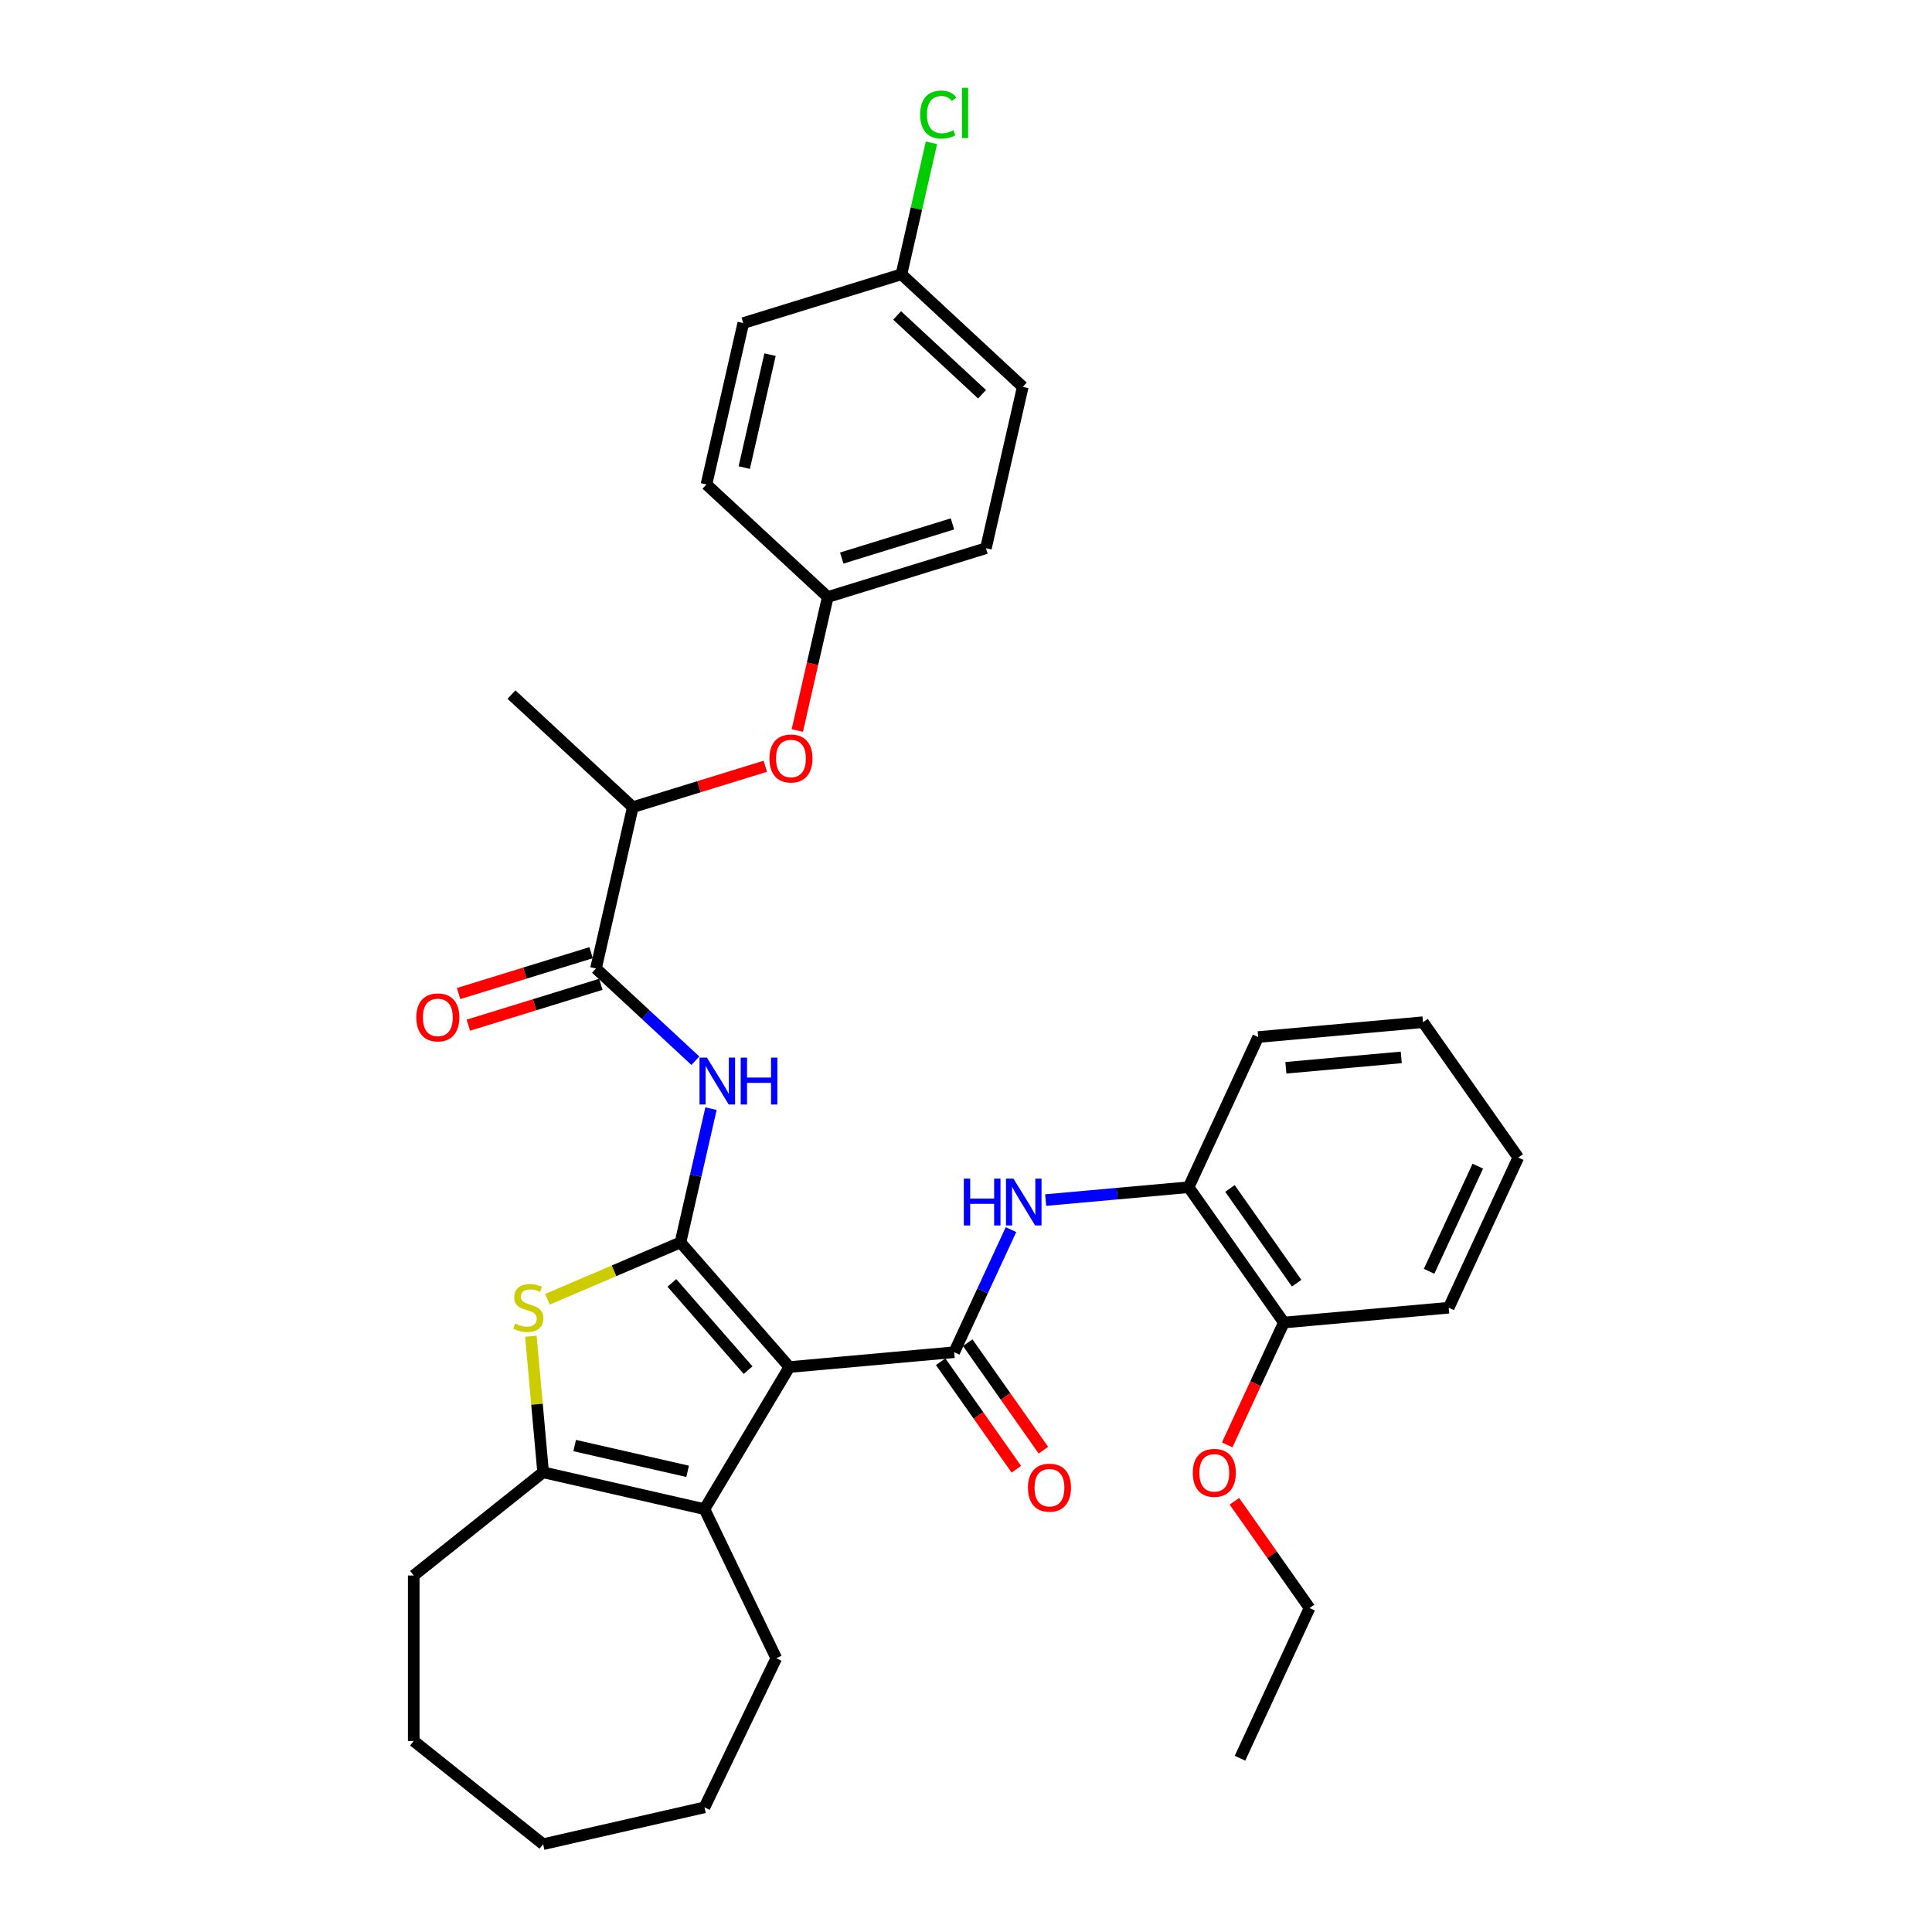 <?xml version='1.0' encoding='iso-8859-1'?>
<svg version='1.1' baseProfile='full'
              xmlns='http://www.w3.org/2000/svg'
                      xmlns:rdkit='http://www.rdkit.org/xml'
                      xmlns:xlink='http://www.w3.org/1999/xlink'
                  xml:space='preserve'
width='1000px' height='1000px' viewBox='0 0 1000 1000'>
<!-- END OF HEADER -->
<rect style='opacity:1.0;fill:#FFFFFF;stroke:none' width='1000' height='1000' x='0' y='0'> </rect>
<path class='bond-0' d='M 408.571,707.584 L 352.209,643.073' style='fill:none;fill-rule:evenodd;stroke:#000000;stroke-width:6px;stroke-linecap:butt;stroke-linejoin:miter;stroke-opacity:1' />
<path class='bond-0' d='M 387.214,709.179 L 347.761,664.022' style='fill:none;fill-rule:evenodd;stroke:#000000;stroke-width:6px;stroke-linecap:butt;stroke-linejoin:miter;stroke-opacity:1' />
<path class='bond-1' d='M 408.571,707.584 L 493.89,699.905' style='fill:none;fill-rule:evenodd;stroke:#000000;stroke-width:6px;stroke-linecap:butt;stroke-linejoin:miter;stroke-opacity:1' />
<path class='bond-3' d='M 408.571,707.584 L 364.634,781.122' style='fill:none;fill-rule:evenodd;stroke:#000000;stroke-width:6px;stroke-linecap:butt;stroke-linejoin:miter;stroke-opacity:1' />
<path class='bond-2' d='M 352.209,643.073 L 317.784,657.787' style='fill:none;fill-rule:evenodd;stroke:#000000;stroke-width:6px;stroke-linecap:butt;stroke-linejoin:miter;stroke-opacity:1' />
<path class='bond-2' d='M 317.784,657.787 L 283.359,672.501' style='fill:none;fill-rule:evenodd;stroke:#CCCC00;stroke-width:6px;stroke-linecap:butt;stroke-linejoin:miter;stroke-opacity:1' />
<path class='bond-4' d='M 352.209,643.073 L 360.111,608.45' style='fill:none;fill-rule:evenodd;stroke:#000000;stroke-width:6px;stroke-linecap:butt;stroke-linejoin:miter;stroke-opacity:1' />
<path class='bond-4' d='M 360.111,608.45 L 368.014,573.828' style='fill:none;fill-rule:evenodd;stroke:#0000FF;stroke-width:6px;stroke-linecap:butt;stroke-linejoin:miter;stroke-opacity:1' />
<path class='bond-7' d='M 493.89,699.905 L 508.589,668.177' style='fill:none;fill-rule:evenodd;stroke:#000000;stroke-width:6px;stroke-linecap:butt;stroke-linejoin:miter;stroke-opacity:1' />
<path class='bond-7' d='M 508.589,668.177 L 523.288,636.448' style='fill:none;fill-rule:evenodd;stroke:#0000FF;stroke-width:6px;stroke-linecap:butt;stroke-linejoin:miter;stroke-opacity:1' />
<path class='bond-10' d='M 486.885,704.836 L 506.469,732.656' style='fill:none;fill-rule:evenodd;stroke:#000000;stroke-width:6px;stroke-linecap:butt;stroke-linejoin:miter;stroke-opacity:1' />
<path class='bond-10' d='M 506.469,732.656 L 526.052,760.476' style='fill:none;fill-rule:evenodd;stroke:#FF0000;stroke-width:6px;stroke-linecap:butt;stroke-linejoin:miter;stroke-opacity:1' />
<path class='bond-10' d='M 500.895,694.974 L 520.479,722.794' style='fill:none;fill-rule:evenodd;stroke:#000000;stroke-width:6px;stroke-linecap:butt;stroke-linejoin:miter;stroke-opacity:1' />
<path class='bond-10' d='M 520.479,722.794 L 540.062,750.614' style='fill:none;fill-rule:evenodd;stroke:#FF0000;stroke-width:6px;stroke-linecap:butt;stroke-linejoin:miter;stroke-opacity:1' />
<path class='bond-34' d='M 274.779,691.629 L 277.948,726.845' style='fill:none;fill-rule:evenodd;stroke:#CCCC00;stroke-width:6px;stroke-linecap:butt;stroke-linejoin:miter;stroke-opacity:1' />
<path class='bond-34' d='M 277.948,726.845 L 281.118,762.06' style='fill:none;fill-rule:evenodd;stroke:#000000;stroke-width:6px;stroke-linecap:butt;stroke-linejoin:miter;stroke-opacity:1' />
<path class='bond-5' d='M 364.634,781.122 L 281.118,762.06' style='fill:none;fill-rule:evenodd;stroke:#000000;stroke-width:6px;stroke-linecap:butt;stroke-linejoin:miter;stroke-opacity:1' />
<path class='bond-5' d='M 355.919,761.559 L 297.457,748.216' style='fill:none;fill-rule:evenodd;stroke:#000000;stroke-width:6px;stroke-linecap:butt;stroke-linejoin:miter;stroke-opacity:1' />
<path class='bond-16' d='M 364.634,781.122 L 401.802,858.303' style='fill:none;fill-rule:evenodd;stroke:#000000;stroke-width:6px;stroke-linecap:butt;stroke-linejoin:miter;stroke-opacity:1' />
<path class='bond-6' d='M 359.929,549.033 L 334.202,525.161' style='fill:none;fill-rule:evenodd;stroke:#0000FF;stroke-width:6px;stroke-linecap:butt;stroke-linejoin:miter;stroke-opacity:1' />
<path class='bond-6' d='M 334.202,525.161 L 308.475,501.29' style='fill:none;fill-rule:evenodd;stroke:#000000;stroke-width:6px;stroke-linecap:butt;stroke-linejoin:miter;stroke-opacity:1' />
<path class='bond-17' d='M 281.118,762.06 L 214.143,815.471' style='fill:none;fill-rule:evenodd;stroke:#000000;stroke-width:6px;stroke-linecap:butt;stroke-linejoin:miter;stroke-opacity:1' />
<path class='bond-9' d='M 308.475,501.29 L 327.537,417.774' style='fill:none;fill-rule:evenodd;stroke:#000000;stroke-width:6px;stroke-linecap:butt;stroke-linejoin:miter;stroke-opacity:1' />
<path class='bond-12' d='M 305.95,493.104 L 271.66,503.681' style='fill:none;fill-rule:evenodd;stroke:#000000;stroke-width:6px;stroke-linecap:butt;stroke-linejoin:miter;stroke-opacity:1' />
<path class='bond-12' d='M 271.66,503.681 L 237.37,514.258' style='fill:none;fill-rule:evenodd;stroke:#FF0000;stroke-width:6px;stroke-linecap:butt;stroke-linejoin:miter;stroke-opacity:1' />
<path class='bond-12' d='M 311,509.476 L 276.71,520.053' style='fill:none;fill-rule:evenodd;stroke:#000000;stroke-width:6px;stroke-linecap:butt;stroke-linejoin:miter;stroke-opacity:1' />
<path class='bond-12' d='M 276.71,520.053 L 242.42,530.63' style='fill:none;fill-rule:evenodd;stroke:#FF0000;stroke-width:6px;stroke-linecap:butt;stroke-linejoin:miter;stroke-opacity:1' />
<path class='bond-8' d='M 541.242,621.156 L 578.23,617.827' style='fill:none;fill-rule:evenodd;stroke:#0000FF;stroke-width:6px;stroke-linecap:butt;stroke-linejoin:miter;stroke-opacity:1' />
<path class='bond-8' d='M 578.23,617.827 L 615.219,614.498' style='fill:none;fill-rule:evenodd;stroke:#000000;stroke-width:6px;stroke-linecap:butt;stroke-linejoin:miter;stroke-opacity:1' />
<path class='bond-13' d='M 615.219,614.498 L 664.529,684.547' style='fill:none;fill-rule:evenodd;stroke:#000000;stroke-width:6px;stroke-linecap:butt;stroke-linejoin:miter;stroke-opacity:1' />
<path class='bond-13' d='M 636.625,615.143 L 671.142,664.178' style='fill:none;fill-rule:evenodd;stroke:#000000;stroke-width:6px;stroke-linecap:butt;stroke-linejoin:miter;stroke-opacity:1' />
<path class='bond-24' d='M 615.219,614.498 L 651.228,536.77' style='fill:none;fill-rule:evenodd;stroke:#000000;stroke-width:6px;stroke-linecap:butt;stroke-linejoin:miter;stroke-opacity:1' />
<path class='bond-11' d='M 327.537,417.774 L 361.827,407.196' style='fill:none;fill-rule:evenodd;stroke:#000000;stroke-width:6px;stroke-linecap:butt;stroke-linejoin:miter;stroke-opacity:1' />
<path class='bond-11' d='M 361.827,407.196 L 396.117,396.619' style='fill:none;fill-rule:evenodd;stroke:#FF0000;stroke-width:6px;stroke-linecap:butt;stroke-linejoin:miter;stroke-opacity:1' />
<path class='bond-25' d='M 327.537,417.774 L 264.741,359.507' style='fill:none;fill-rule:evenodd;stroke:#000000;stroke-width:6px;stroke-linecap:butt;stroke-linejoin:miter;stroke-opacity:1' />
<path class='bond-14' d='M 412.684,378.115 L 420.571,343.561' style='fill:none;fill-rule:evenodd;stroke:#FF0000;stroke-width:6px;stroke-linecap:butt;stroke-linejoin:miter;stroke-opacity:1' />
<path class='bond-14' d='M 420.571,343.561 L 428.457,309.007' style='fill:none;fill-rule:evenodd;stroke:#000000;stroke-width:6px;stroke-linecap:butt;stroke-linejoin:miter;stroke-opacity:1' />
<path class='bond-23' d='M 664.529,684.547 L 649.861,716.207' style='fill:none;fill-rule:evenodd;stroke:#000000;stroke-width:6px;stroke-linecap:butt;stroke-linejoin:miter;stroke-opacity:1' />
<path class='bond-23' d='M 649.861,716.207 L 635.194,747.867' style='fill:none;fill-rule:evenodd;stroke:#FF0000;stroke-width:6px;stroke-linecap:butt;stroke-linejoin:miter;stroke-opacity:1' />
<path class='bond-26' d='M 664.529,684.547 L 749.848,676.868' style='fill:none;fill-rule:evenodd;stroke:#000000;stroke-width:6px;stroke-linecap:butt;stroke-linejoin:miter;stroke-opacity:1' />
<path class='bond-19' d='M 428.457,309.007 L 365.661,250.741' style='fill:none;fill-rule:evenodd;stroke:#000000;stroke-width:6px;stroke-linecap:butt;stroke-linejoin:miter;stroke-opacity:1' />
<path class='bond-20' d='M 428.457,309.007 L 510.316,283.757' style='fill:none;fill-rule:evenodd;stroke:#000000;stroke-width:6px;stroke-linecap:butt;stroke-linejoin:miter;stroke-opacity:1' />
<path class='bond-20' d='M 435.686,288.848 L 492.987,271.173' style='fill:none;fill-rule:evenodd;stroke:#000000;stroke-width:6px;stroke-linecap:butt;stroke-linejoin:miter;stroke-opacity:1' />
<path class='bond-15' d='M 466.581,141.975 L 529.378,200.241' style='fill:none;fill-rule:evenodd;stroke:#000000;stroke-width:6px;stroke-linecap:butt;stroke-linejoin:miter;stroke-opacity:1' />
<path class='bond-15' d='M 464.348,163.274 L 508.305,204.06' style='fill:none;fill-rule:evenodd;stroke:#000000;stroke-width:6px;stroke-linecap:butt;stroke-linejoin:miter;stroke-opacity:1' />
<path class='bond-18' d='M 466.581,141.975 L 474.349,107.943' style='fill:none;fill-rule:evenodd;stroke:#000000;stroke-width:6px;stroke-linecap:butt;stroke-linejoin:miter;stroke-opacity:1' />
<path class='bond-18' d='M 474.349,107.943 L 482.116,73.912' style='fill:none;fill-rule:evenodd;stroke:#00CC00;stroke-width:6px;stroke-linecap:butt;stroke-linejoin:miter;stroke-opacity:1' />
<path class='bond-37' d='M 466.581,141.975 L 384.723,167.225' style='fill:none;fill-rule:evenodd;stroke:#000000;stroke-width:6px;stroke-linecap:butt;stroke-linejoin:miter;stroke-opacity:1' />
<path class='bond-28' d='M 401.802,858.303 L 364.634,935.483' style='fill:none;fill-rule:evenodd;stroke:#000000;stroke-width:6px;stroke-linecap:butt;stroke-linejoin:miter;stroke-opacity:1' />
<path class='bond-29' d='M 214.143,815.471 L 214.143,901.135' style='fill:none;fill-rule:evenodd;stroke:#000000;stroke-width:6px;stroke-linecap:butt;stroke-linejoin:miter;stroke-opacity:1' />
<path class='bond-22' d='M 365.661,250.741 L 384.723,167.225' style='fill:none;fill-rule:evenodd;stroke:#000000;stroke-width:6px;stroke-linecap:butt;stroke-linejoin:miter;stroke-opacity:1' />
<path class='bond-22' d='M 385.224,242.026 L 398.567,183.564' style='fill:none;fill-rule:evenodd;stroke:#000000;stroke-width:6px;stroke-linecap:butt;stroke-linejoin:miter;stroke-opacity:1' />
<path class='bond-21' d='M 510.316,283.757 L 529.378,200.241' style='fill:none;fill-rule:evenodd;stroke:#000000;stroke-width:6px;stroke-linecap:butt;stroke-linejoin:miter;stroke-opacity:1' />
<path class='bond-27' d='M 638.927,777.061 L 658.378,804.693' style='fill:none;fill-rule:evenodd;stroke:#FF0000;stroke-width:6px;stroke-linecap:butt;stroke-linejoin:miter;stroke-opacity:1' />
<path class='bond-27' d='M 658.378,804.693 L 677.829,832.324' style='fill:none;fill-rule:evenodd;stroke:#000000;stroke-width:6px;stroke-linecap:butt;stroke-linejoin:miter;stroke-opacity:1' />
<path class='bond-31' d='M 651.228,536.77 L 736.548,529.091' style='fill:none;fill-rule:evenodd;stroke:#000000;stroke-width:6px;stroke-linecap:butt;stroke-linejoin:miter;stroke-opacity:1' />
<path class='bond-31' d='M 665.562,552.682 L 725.286,547.307' style='fill:none;fill-rule:evenodd;stroke:#000000;stroke-width:6px;stroke-linecap:butt;stroke-linejoin:miter;stroke-opacity:1' />
<path class='bond-36' d='M 749.848,676.868 L 785.857,599.14' style='fill:none;fill-rule:evenodd;stroke:#000000;stroke-width:6px;stroke-linecap:butt;stroke-linejoin:miter;stroke-opacity:1' />
<path class='bond-36' d='M 739.704,658.007 L 764.91,603.598' style='fill:none;fill-rule:evenodd;stroke:#000000;stroke-width:6px;stroke-linecap:butt;stroke-linejoin:miter;stroke-opacity:1' />
<path class='bond-30' d='M 677.829,832.324 L 641.819,910.052' style='fill:none;fill-rule:evenodd;stroke:#000000;stroke-width:6px;stroke-linecap:butt;stroke-linejoin:miter;stroke-opacity:1' />
<path class='bond-33' d='M 364.634,935.483 L 281.118,954.545' style='fill:none;fill-rule:evenodd;stroke:#000000;stroke-width:6px;stroke-linecap:butt;stroke-linejoin:miter;stroke-opacity:1' />
<path class='bond-35' d='M 214.143,901.135 L 281.118,954.545' style='fill:none;fill-rule:evenodd;stroke:#000000;stroke-width:6px;stroke-linecap:butt;stroke-linejoin:miter;stroke-opacity:1' />
<path class='bond-32' d='M 736.548,529.091 L 785.857,599.14' style='fill:none;fill-rule:evenodd;stroke:#000000;stroke-width:6px;stroke-linecap:butt;stroke-linejoin:miter;stroke-opacity:1' />
<path  class='atom-3' d='M 266.586 685.067
Q 266.86 685.17, 267.99 685.65
Q 269.121 686.13, 270.355 686.438
Q 271.623 686.712, 272.856 686.712
Q 275.152 686.712, 276.488 685.616
Q 277.825 684.485, 277.825 682.532
Q 277.825 681.195, 277.139 680.373
Q 276.488 679.551, 275.46 679.105
Q 274.432 678.66, 272.719 678.146
Q 270.56 677.495, 269.258 676.878
Q 267.99 676.261, 267.065 674.959
Q 266.174 673.657, 266.174 671.464
Q 266.174 668.414, 268.23 666.53
Q 270.32 664.645, 274.432 664.645
Q 277.242 664.645, 280.429 665.981
L 279.641 668.62
Q 276.728 667.42, 274.535 667.42
Q 272.171 667.42, 270.869 668.414
Q 269.567 669.374, 269.601 671.053
Q 269.601 672.355, 270.252 673.143
Q 270.937 673.931, 271.897 674.376
Q 272.89 674.822, 274.535 675.336
Q 276.728 676.021, 278.03 676.706
Q 279.332 677.392, 280.258 678.797
Q 281.217 680.167, 281.217 682.532
Q 281.217 685.89, 278.955 687.706
Q 276.728 689.488, 272.993 689.488
Q 270.834 689.488, 269.19 689.008
Q 267.579 688.562, 265.66 687.774
L 266.586 685.067
' fill='#CCCC00'/>
<path  class='atom-5' d='M 365.909 547.426
L 373.858 560.276
Q 374.646 561.544, 375.914 563.839
Q 377.182 566.135, 377.251 566.272
L 377.251 547.426
L 380.472 547.426
L 380.472 571.686
L 377.148 571.686
L 368.616 557.637
Q 367.622 555.993, 366.56 554.108
Q 365.532 552.223, 365.223 551.641
L 365.223 571.686
L 362.071 571.686
L 362.071 547.426
L 365.909 547.426
' fill='#0000FF'/>
<path  class='atom-5' d='M 383.384 547.426
L 386.674 547.426
L 386.674 557.74
L 399.078 557.74
L 399.078 547.426
L 402.367 547.426
L 402.367 571.686
L 399.078 571.686
L 399.078 560.481
L 386.674 560.481
L 386.674 571.686
L 383.384 571.686
L 383.384 547.426
' fill='#0000FF'/>
<path  class='atom-8' d='M 498.872 610.047
L 502.162 610.047
L 502.162 620.361
L 514.566 620.361
L 514.566 610.047
L 517.855 610.047
L 517.855 634.307
L 514.566 634.307
L 514.566 623.102
L 502.162 623.102
L 502.162 634.307
L 498.872 634.307
L 498.872 610.047
' fill='#0000FF'/>
<path  class='atom-8' d='M 524.537 610.047
L 532.487 622.896
Q 533.275 624.164, 534.543 626.46
Q 535.81 628.756, 535.879 628.893
L 535.879 610.047
L 539.1 610.047
L 539.1 634.307
L 535.776 634.307
L 527.244 620.258
Q 526.25 618.613, 525.188 616.729
Q 524.16 614.844, 523.852 614.261
L 523.852 634.307
L 520.699 634.307
L 520.699 610.047
L 524.537 610.047
' fill='#0000FF'/>
<path  class='atom-11' d='M 532.064 770.023
Q 532.064 764.197, 534.942 760.942
Q 537.82 757.687, 543.2 757.687
Q 548.58 757.687, 551.458 760.942
Q 554.336 764.197, 554.336 770.023
Q 554.336 775.916, 551.424 779.274
Q 548.511 782.598, 543.2 782.598
Q 537.854 782.598, 534.942 779.274
Q 532.064 775.951, 532.064 770.023
M 543.2 779.857
Q 546.901 779.857, 548.888 777.39
Q 550.91 774.888, 550.91 770.023
Q 550.91 765.26, 548.888 762.861
Q 546.901 760.428, 543.2 760.428
Q 539.499 760.428, 537.477 762.827
Q 535.49 765.225, 535.49 770.023
Q 535.49 774.923, 537.477 777.39
Q 539.499 779.857, 543.2 779.857
' fill='#FF0000'/>
<path  class='atom-12' d='M 398.259 392.592
Q 398.259 386.767, 401.137 383.512
Q 404.016 380.257, 409.395 380.257
Q 414.775 380.257, 417.653 383.512
Q 420.532 386.767, 420.532 392.592
Q 420.532 398.486, 417.619 401.844
Q 414.707 405.168, 409.395 405.168
Q 404.05 405.168, 401.137 401.844
Q 398.259 398.52, 398.259 392.592
M 409.395 402.426
Q 413.096 402.426, 415.083 399.959
Q 417.105 397.458, 417.105 392.592
Q 417.105 387.829, 415.083 385.431
Q 413.096 382.998, 409.395 382.998
Q 405.695 382.998, 403.673 385.396
Q 401.686 387.795, 401.686 392.592
Q 401.686 397.492, 403.673 399.959
Q 405.695 402.426, 409.395 402.426
' fill='#FF0000'/>
<path  class='atom-13' d='M 215.48 526.608
Q 215.48 520.783, 218.359 517.528
Q 221.237 514.273, 226.617 514.273
Q 231.996 514.273, 234.875 517.528
Q 237.753 520.783, 237.753 526.608
Q 237.753 532.502, 234.84 535.86
Q 231.928 539.184, 226.617 539.184
Q 221.271 539.184, 218.359 535.86
Q 215.48 532.536, 215.48 526.608
M 226.617 536.443
Q 230.317 536.443, 232.305 533.975
Q 234.326 531.474, 234.326 526.608
Q 234.326 521.845, 232.305 519.447
Q 230.317 517.014, 226.617 517.014
Q 222.916 517.014, 220.894 519.413
Q 218.907 521.811, 218.907 526.608
Q 218.907 531.508, 220.894 533.975
Q 222.916 536.443, 226.617 536.443
' fill='#FF0000'/>
<path  class='atom-19' d='M 476.289 59.298
Q 476.289 53.267, 479.099 50.115
Q 481.943 46.928, 487.323 46.928
Q 492.325 46.928, 494.998 50.457
L 492.737 52.308
Q 490.783 49.738, 487.323 49.738
Q 483.656 49.738, 481.703 52.205
Q 479.784 54.638, 479.784 59.298
Q 479.784 64.095, 481.772 66.562
Q 483.793 69.029, 487.699 69.029
Q 490.372 69.029, 493.49 67.419
L 494.45 69.989
Q 493.182 70.811, 491.263 71.291
Q 489.344 71.771, 487.22 71.771
Q 481.943 71.771, 479.099 68.55
Q 476.289 65.329, 476.289 59.298
' fill='#00CC00'/>
<path  class='atom-19' d='M 497.945 45.455
L 501.097 45.455
L 501.097 71.462
L 497.945 71.462
L 497.945 45.455
' fill='#00CC00'/>
<path  class='atom-24' d='M 617.383 762.344
Q 617.383 756.519, 620.261 753.263
Q 623.139 750.008, 628.519 750.008
Q 633.899 750.008, 636.777 753.263
Q 639.655 756.519, 639.655 762.344
Q 639.655 768.237, 636.743 771.595
Q 633.83 774.919, 628.519 774.919
Q 623.174 774.919, 620.261 771.595
Q 617.383 768.272, 617.383 762.344
M 628.519 772.178
Q 632.22 772.178, 634.207 769.711
Q 636.229 767.209, 636.229 762.344
Q 636.229 757.581, 634.207 755.182
Q 632.22 752.749, 628.519 752.749
Q 624.818 752.749, 622.797 755.148
Q 620.809 757.547, 620.809 762.344
Q 620.809 767.244, 622.797 769.711
Q 624.818 772.178, 628.519 772.178
' fill='#FF0000'/>
</svg>
